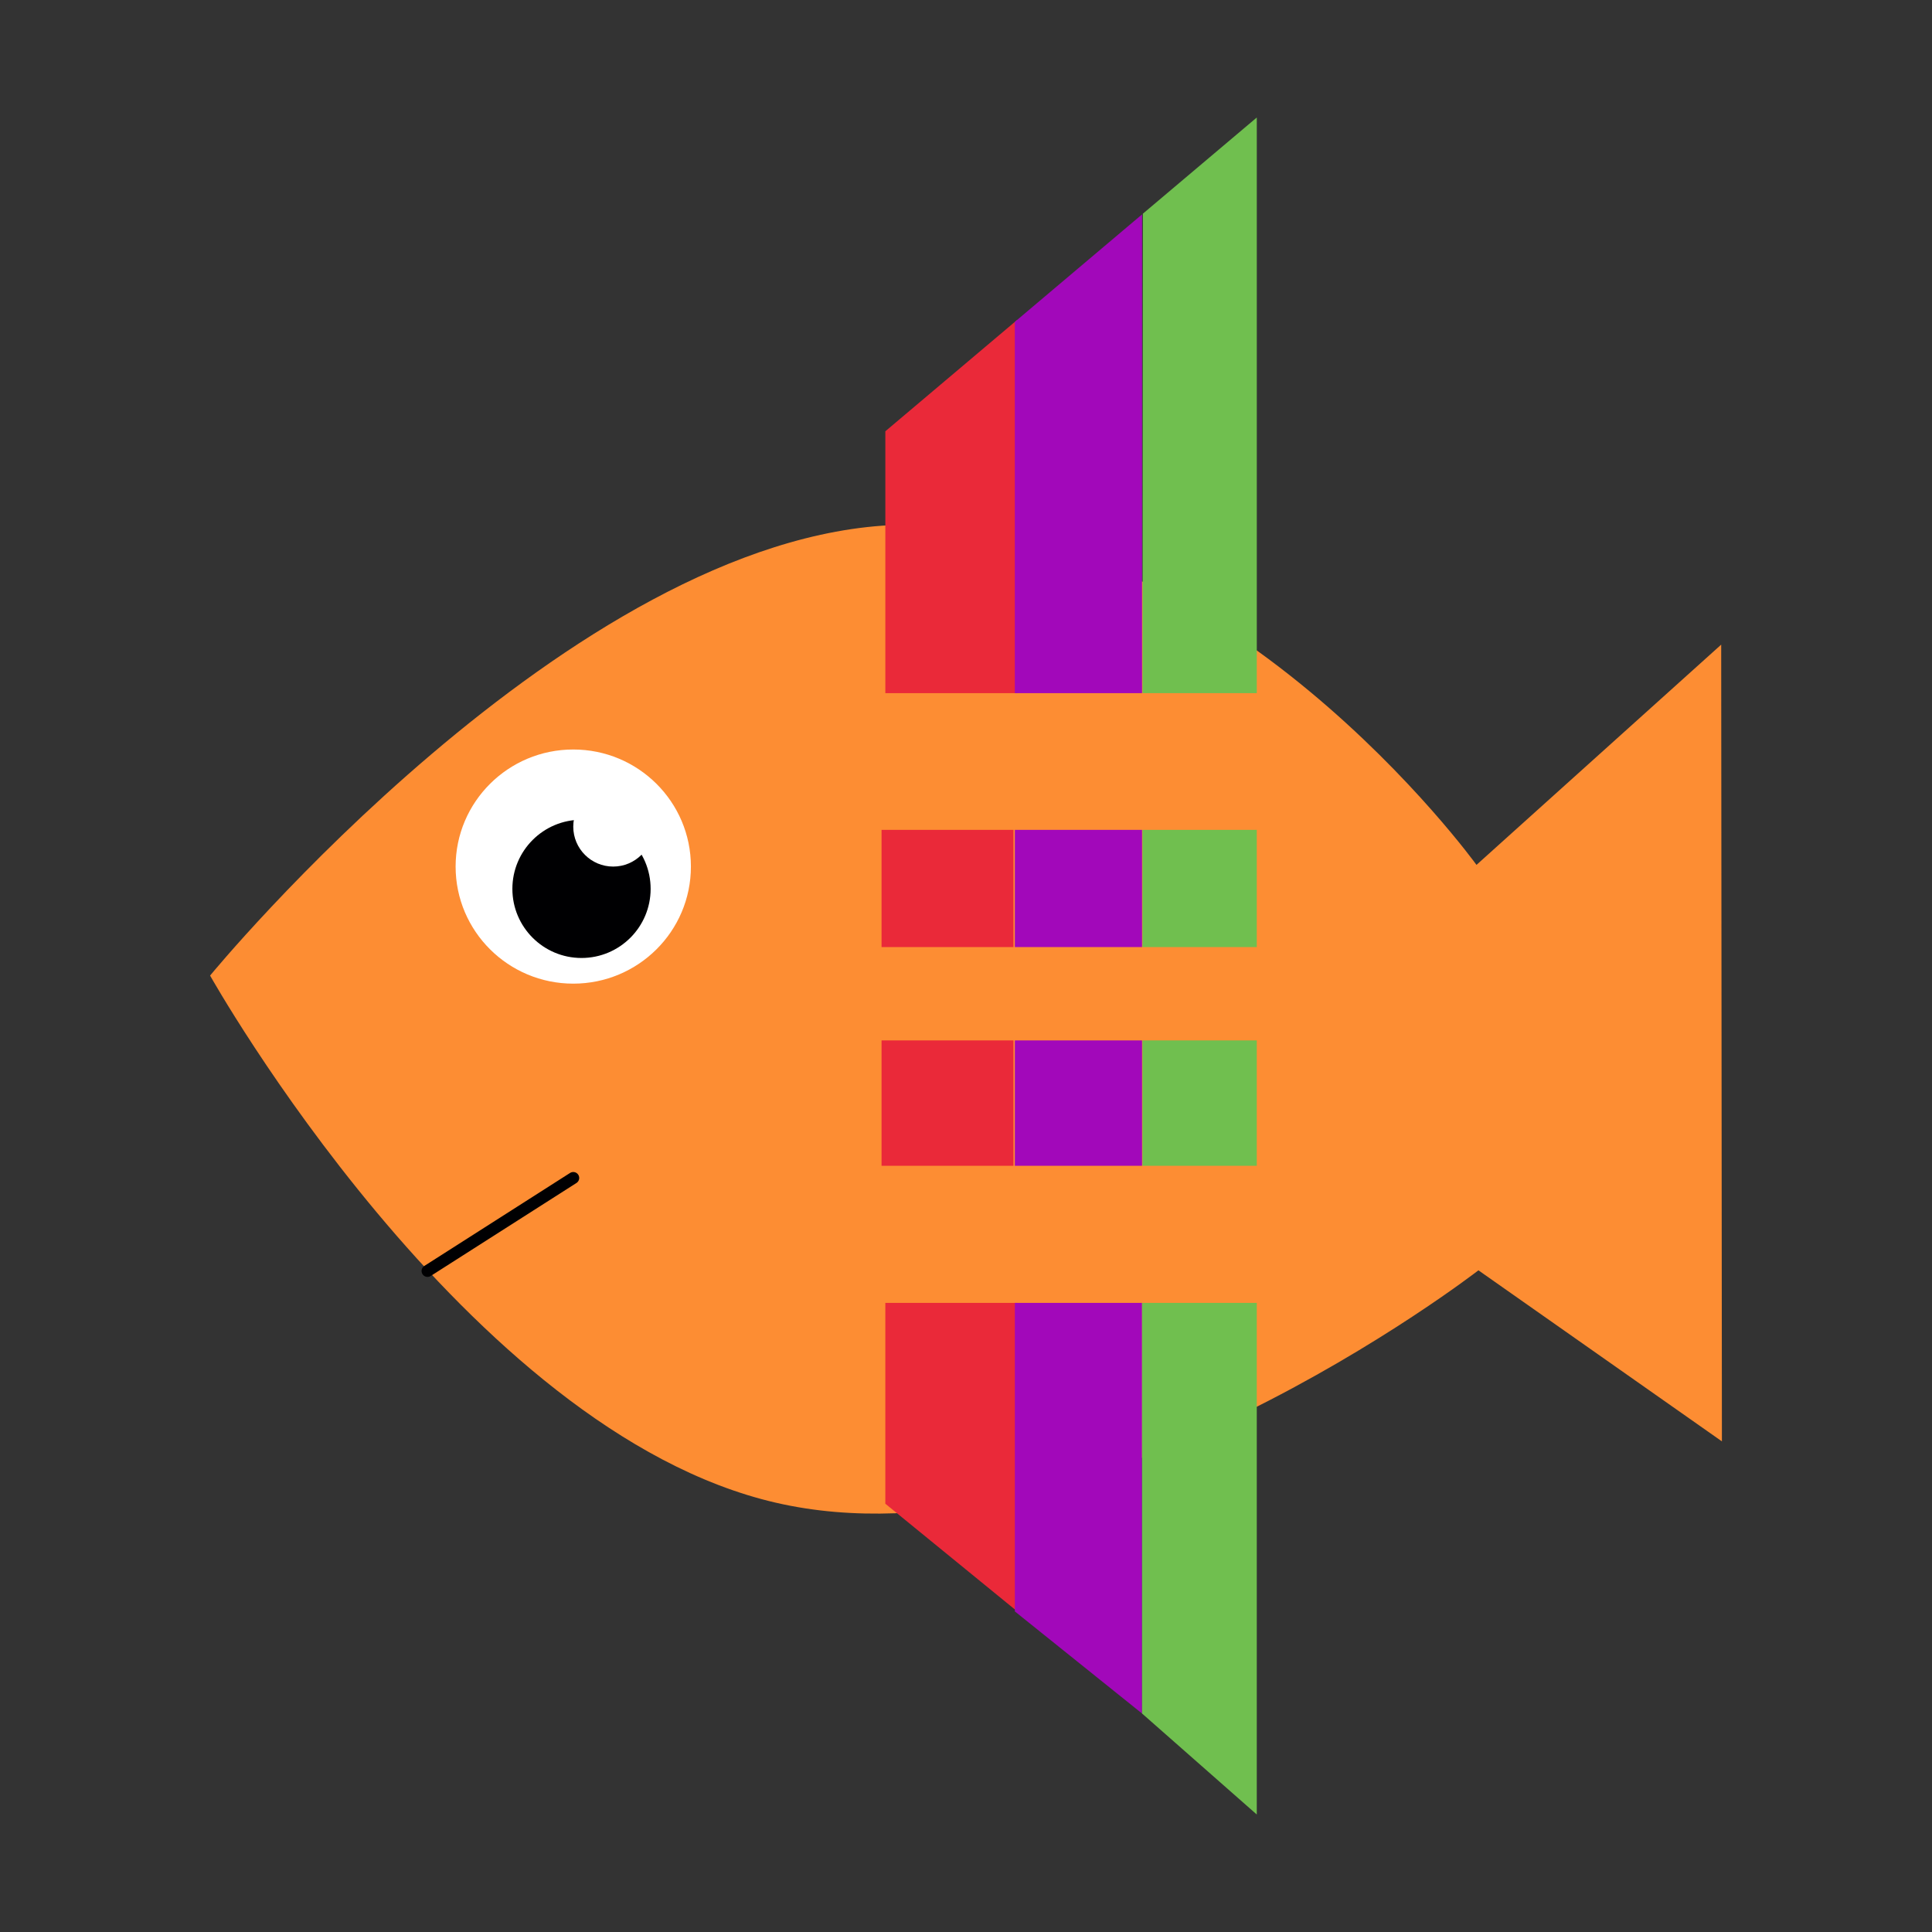 <?xml version="1.0" encoding="UTF-8" standalone="no"?>
<!DOCTYPE svg PUBLIC "-//W3C//DTD SVG 1.1//EN" "http://www.w3.org/Graphics/SVG/1.1/DTD/svg11.dtd">
<!-- Created with Vectornator (http://vectornator.io/) -->
<svg height="512.0px" stroke-miterlimit="10" style="fill-rule:nonzero;clip-rule:evenodd;stroke-linecap:round;stroke-linejoin:round;" version="1.1" viewBox="0 0 512 512" width="512.0px" xml:space="preserve" xmlns="http://www.w3.org/2000/svg" xmlns:xlink="http://www.w3.org/1999/xlink">
<rect x="0" y="0" width="512" height="512" fill="#333333" stroke="none"/>
<defs/>
<g id="Layer-1">
<path d="M55.677 258.536C55.677 258.536 151.44 141.858 237.827 139.104C324.213 136.35 391.285 229.203 391.285 229.203L456.134 170.831L456.323 381.976L391.8 336.646C391.8 336.646 287.845 417.18 205.641 398.24C123.436 379.299 55.677 258.536 55.677 258.536Z" fill="#fd8d33" fill-rule="nonzero" opacity="1" stroke="none"/>
<path d="M120.743 229.65C120.743 212.515 134.702 198.625 151.921 198.625C169.14 198.625 183.098 212.515 183.098 229.65C183.098 246.785 169.14 260.676 151.921 260.676C134.702 260.676 120.743 246.785 120.743 229.65Z" fill="#ffffff" fill-rule="nonzero" opacity="1" stroke="none"/>
<path d="M135.786 235.556C135.786 225.438 143.988 217.237 154.105 217.237C164.222 217.237 172.424 225.438 172.424 235.556C172.424 245.673 164.222 253.875 154.105 253.875C143.988 253.875 135.786 245.673 135.786 235.556Z" fill="#000002" fill-rule="nonzero" opacity="1" stroke="none"/>
<path d="M151.921 219.072C151.921 213.23 156.657 208.494 162.499 208.494C168.341 208.494 173.077 213.23 173.077 219.072C173.077 224.914 168.341 229.65 162.499 229.65C156.657 229.65 151.921 224.914 151.921 219.072Z" fill="#ffffff" fill-rule="nonzero" opacity="1" stroke="none"/>
<path d="M113.294 336.818L151.921 312.172" fill="#ec0014" fill-rule="nonzero" opacity="1" stroke="#000002" stroke-linecap="round" stroke-linejoin="miter" stroke-width="3.152"/>
<path d="M269.594 84.748L268.938 85.311L234.625 114.291L234.625 183.688L268.938 183.688L269.594 183.688L269.594 84.748Z" fill="#ea2939" fill-rule="nonzero" opacity="1" stroke="none"/>
<path d="M233.621 275.721L233.621 308.947L268.581 308.947L268.581 275.721L233.621 275.721Z" fill="#ea2939" fill-rule="nonzero" opacity="1" stroke="none"/>
<path d="M234.621 345.273L234.621 398.503L269.581 427.04L269.581 345.273L234.621 345.273Z" fill="#ea2939" fill-rule="nonzero" opacity="1" stroke="none"/>
<path d="M233.621 219.923L233.621 250.985L268.581 250.985L268.581 219.923L233.621 219.923Z" fill="#ea2939" fill-rule="nonzero" opacity="1" stroke="none"/>
<path d="M268.947 219.923L268.947 250.985L302.654 250.985L302.654 219.923L268.947 219.923Z" fill="#a208ba" fill-rule="nonzero" opacity="1" stroke="none"/>
<path d="M268.947 275.721L268.947 308.947L302.654 308.947L302.654 275.721L268.947 275.721Z" fill="#a208ba" fill-rule="nonzero" opacity="1" stroke="none"/>
<path d="M268.947 345.273L268.947 427.04L302.654 454.099L302.654 345.273L268.947 345.273Z" fill="#a208ba" fill-rule="nonzero" opacity="1" stroke="none"/>
<path d="M302.656 56.818L269.594 84.748L268.938 85.311L268.938 183.688L269.594 183.688L302.656 183.688L302.656 56.818Z" fill="#a208ba" fill-rule="nonzero" opacity="1" stroke="none"/>
<path d="M333.062 31.136L302.875 56.63L302.781 183.688L333.062 183.688L333.062 31.136Z" fill="#70bf4f" fill-rule="nonzero" opacity="1" stroke="none"/>
<path d="M302.654 345.273L302.654 454.099L333.059 480.864L333.059 345.273L302.654 345.273Z" fill="#70bf4f" fill-rule="nonzero" opacity="1" stroke="none"/>
<path d="M302.768 275.721L302.768 308.947L333.059 308.947L333.059 275.721L302.768 275.721Z" fill="#70bf4f" fill-rule="nonzero" opacity="1" stroke="none"/>
<path d="M302.768 219.923L302.768 250.985L333.059 250.985L333.059 219.923L302.768 219.923Z" fill="#70bf4f" fill-rule="nonzero" opacity="1" stroke="none"/>
</g>
</svg>
